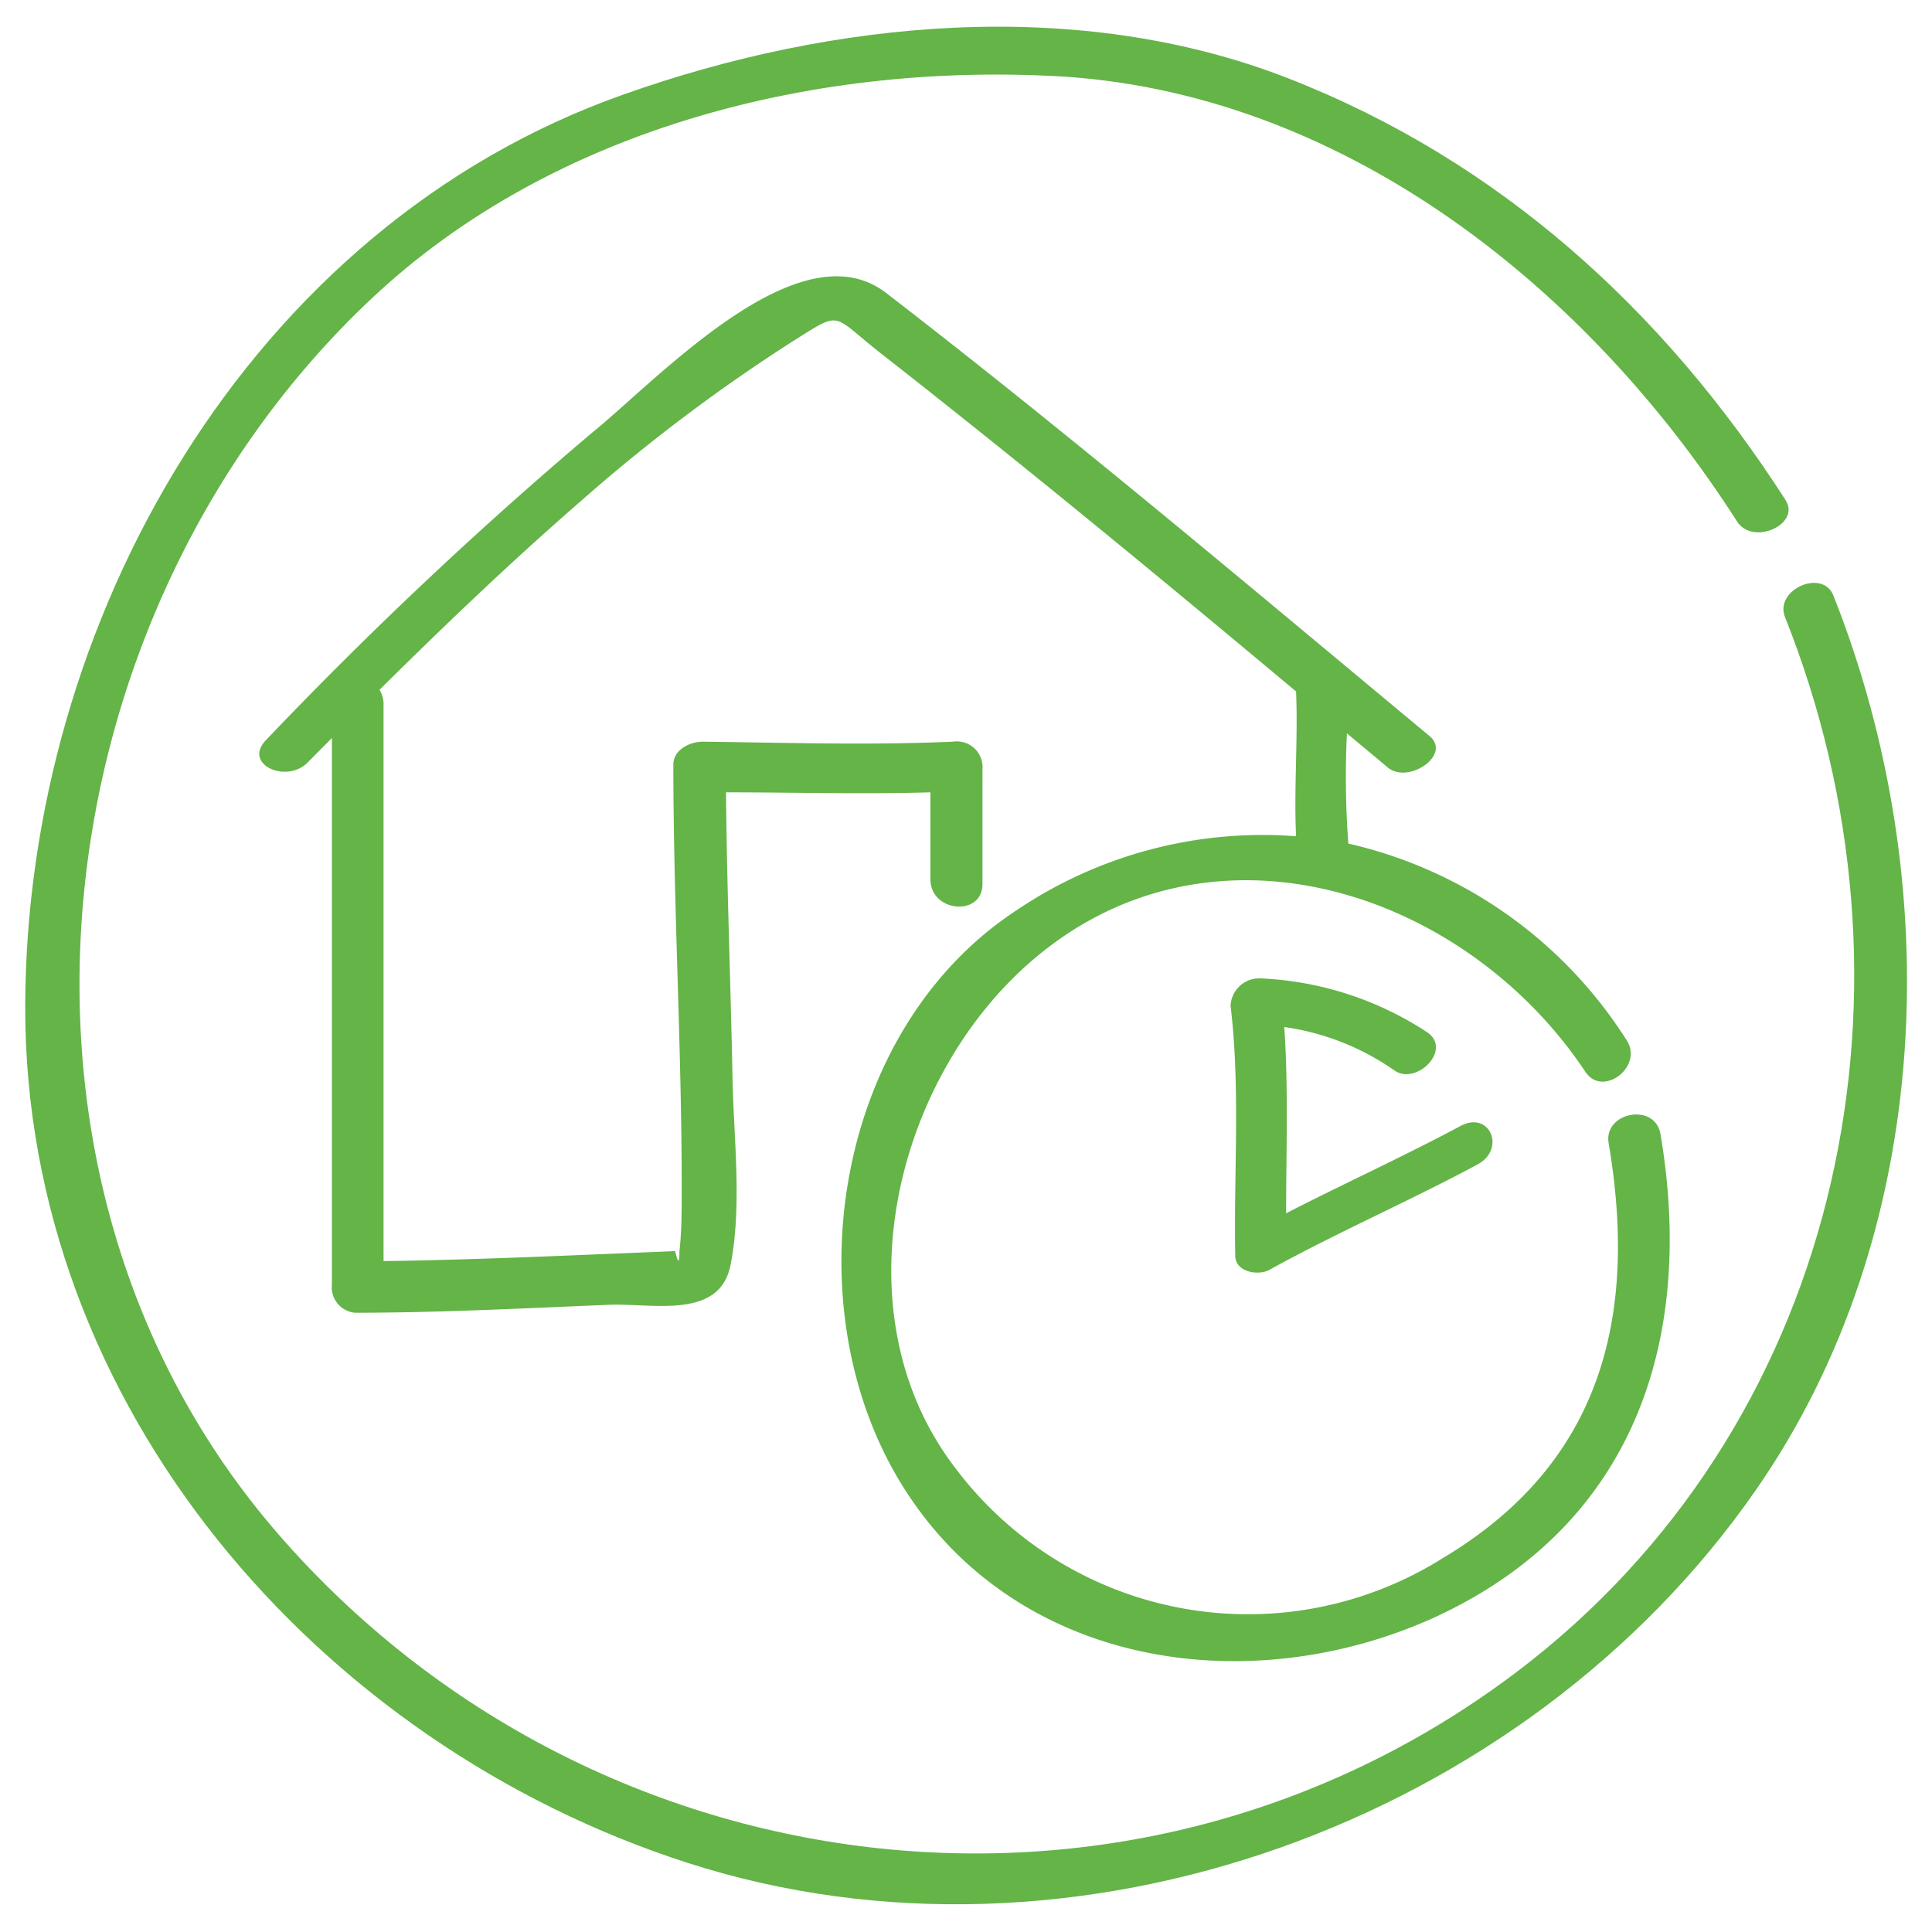 <?xml version="1.0" encoding="UTF-8"?> <svg xmlns="http://www.w3.org/2000/svg" id="Layer_1" data-name="Layer 1" viewBox="0 0 95 95"><defs><style>.cls-1{fill:#64b447;}</style></defs><path class="cls-1" d="M33.81,91.6c19,6.12,41.19-2,52.52-18.32,8.82-12.67,9.41-29.91,3.82-44-.54-1.34-2.91-.28-2.38,1.06,7.18,18,3,39.08-12.49,51.33-18.94,14.92-46,11.74-61.61-6.25C-1.51,57.92,1.78,30.21,18.25,14.7,27.27,6.2,40.39,3,52.51,3.78c13.87,1,25.67,10.55,32.91,21.87.78,1.2,3.14.13,2.38-1.06-6-9.34-14.08-16.69-24.46-20.74S40.94,1,30.68,4.64C12.24,11.14,1.27,30.55,1.24,49.51,1.21,69.14,15.66,85.76,33.81,91.6Z"></path><path class="cls-1" d="M50,44.75c-8.85,5.79-11,19-5.94,27.78,5.45,9.43,17.21,11.21,26.48,7C80.4,75,83.35,65.81,81.65,55.77c-.27-1.58-2.81-1.08-2.55.44,1.44,8.5-.32,15.72-8.13,20.39a18,18,0,0,1-24-4.42c-5.77-7.53-3.05-19,3.7-24.88,8.85-7.71,21.41-3.45,27.29,5.41.85,1.28,2.91-.28,2-1.6A22,22,0,0,0,66.3,41.48a44.51,44.51,0,0,1-.07-5.42l2,1.67c1,.86,3.18-.61,2.06-1.54-8.83-7.34-17.62-14.77-26.71-21.78C39.3,11.1,32.34,18.67,29.1,21.29a204,204,0,0,0-16,15.08c-1.19,1.2.95,2.17,2,1.15l1.22-1.23V63.16a1.26,1.26,0,0,0,1.13,1.39c4.16,0,8.32-.22,12.48-.39,2.16-.09,5.49.76,6-2,.56-2.88.15-6.18.09-9.1-.09-4.7-.28-9.4-.32-14.1,3.35,0,6.7.1,10.05,0v4.27h0c0,1.64,2.56,1.86,2.56.24h0V37.84a1.27,1.27,0,0,0-1.46-1.37c-4.09.18-8.2.05-12.3,0-.62,0-1.44.39-1.44,1.13,0,7,.42,14,.41,21,0,1,0,1.95-.11,2.92q0,.93-.21,0l-3.66.15c-3.56.15-7.12.29-10.68.34V34.62a1.34,1.34,0,0,0-.2-.7c3.21-3.18,6.47-6.3,9.89-9.27A85.07,85.07,0,0,1,39,16.77c2.43-1.52,1.85-1.33,4.28.58C50.21,22.77,57,28.37,63.73,34c.1,2.36-.11,4.75,0,7.12A21.62,21.62,0,0,0,50,44.75Z"></path><path class="cls-1" d="M60.74,61.75c0,.79,1.11,1,1.68.69,3.35-1.85,6.86-3.37,10.23-5.18,1.42-.76.6-2.67-.84-1.89-2.82,1.51-5.73,2.83-8.57,4.29,0-3,.12-6.11-.09-9.16a12.52,12.52,0,0,1,5.41,2.13c1.06.77,2.88-1,1.62-1.87A16.2,16.2,0,0,0,62,48.11a1.41,1.41,0,0,0-1.49,1.35C61,53.55,60.66,57.64,60.74,61.75Z"></path></svg> 